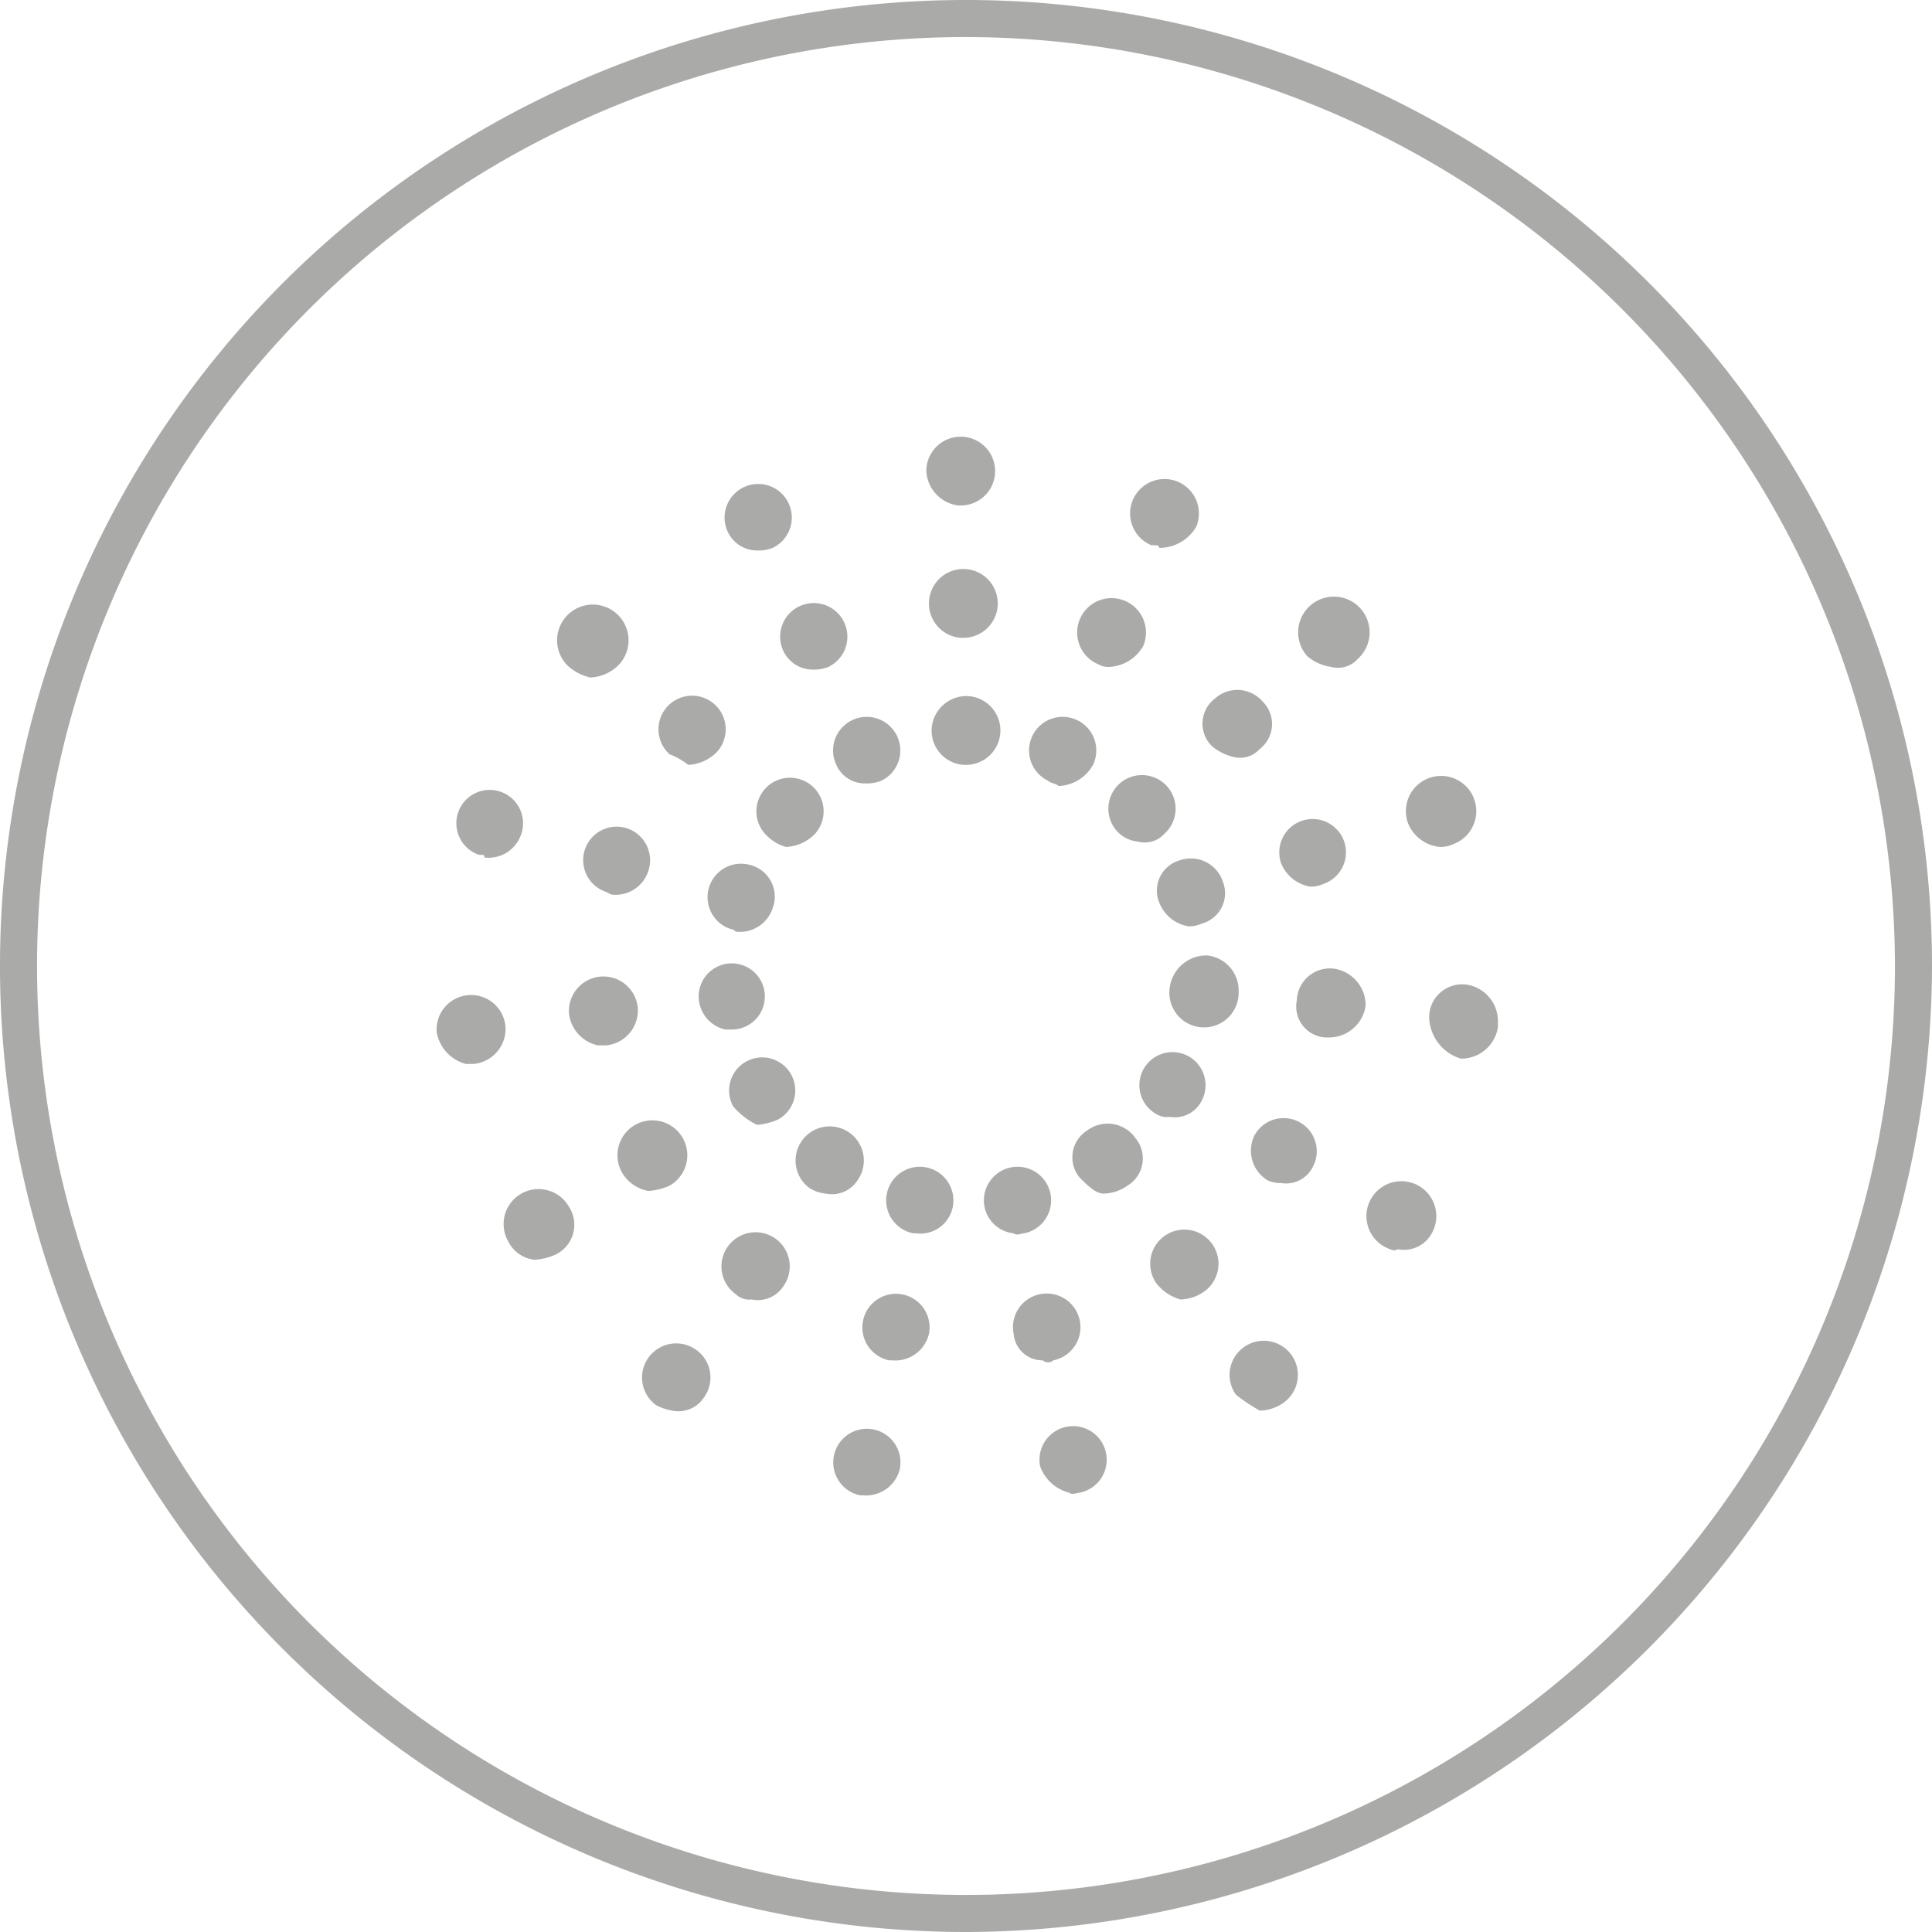 <svg id="Layer_1" data-name="Layer 1" xmlns="http://www.w3.org/2000/svg" viewBox="0 0 73 73"><defs><style>.cls-1{fill:#aaaaa9;}</style></defs><title>Artboard 1</title><path class="cls-1" d="M36.5,73A36.5,36.5,0,1,1,73,36.5,36.58,36.58,0,0,1,36.5,73Zm0-71.6A35.1,35.1,0,1,0,71.6,36.5,35.15,35.15,0,0,0,36.5,1.4Z"/><path class="cls-1" d="M35.2,27.6a1.32,1.32,0,0,1,1.3-1.3h0a1.3,1.3,0,0,1,0,2.6h-.1A1.3,1.3,0,0,1,35.2,27.6Zm4.4,1.9a1.27,1.27,0,1,1,1.7-.6,1.56,1.56,0,0,1-1.3.8C39.9,29.6,39.7,29.6,39.6,29.5Zm-8-.6a1.27,1.27,0,1,1,1.7.6,1.49,1.49,0,0,1-.6.1A1.17,1.17,0,0,1,31.6,28.9Zm10.6,2.5a1.27,1.27,0,1,1,1.8.1,1,1,0,0,1-1,.3A1.23,1.23,0,0,1,42.2,31.4ZM29,31.6a1.27,1.27,0,1,1,1.8-.1,1.61,1.61,0,0,1-1.1.5A1.61,1.61,0,0,1,29,31.6Zm14.8,2.5a1.19,1.19,0,0,1,.8-1.6,1.27,1.27,0,0,1,1.6.8,1.19,1.19,0,0,1-.8,1.6,1.09,1.09,0,0,1-.5.1A1.44,1.44,0,0,1,43.8,34.1Zm-16.2,1a1.26,1.26,0,0,1,.8-2.4,1.23,1.23,0,0,1,.8,1.6,1.3,1.3,0,0,1-1.4.9A.35.35,0,0,0,27.6,35.1Zm16.6,2.2h0a1.4,1.4,0,0,1,1.4-1.2,1.33,1.33,0,0,1,1.2,1.4v.1a1.31,1.31,0,1,1-2.6-.3Zm-17.8.4h0a1.25,1.25,0,1,1,1.3,1.2h-.3A1.29,1.29,0,0,1,26.4,37.7Zm17.3,4.4a1.25,1.25,0,1,1,1.7-.5,1.13,1.13,0,0,1-1.2.6A.75.75,0,0,1,43.7,42.1Zm-16-.3a1.25,1.25,0,1,1,1.7.5,2.35,2.35,0,0,1-.8.2A2.76,2.76,0,0,1,27.7,41.8Zm13.1,2.7a1.2,1.2,0,0,1,.3-1.8,1.28,1.28,0,0,1,1.8.3,1.2,1.2,0,0,1-.3,1.8,1.61,1.61,0,0,1-.9.3C41.4,45.1,41.1,44.8,40.8,44.5Zm-10.2.4a1.29,1.29,0,1,1,1.8-.3,1.15,1.15,0,0,1-1.2.5A1.42,1.42,0,0,1,30.6,44.9Zm6.6.7a1.27,1.27,0,1,1,1.5,1h0c-.1,0-.3.1-.4,0A1.25,1.25,0,0,1,37.2,45.6Zm-2.7,1a1.27,1.27,0,1,1,1.5-1,1.25,1.25,0,0,1-1.4,1Z"/><path class="cls-1" d="M35.1,22.8a1.3,1.3,0,1,1,1.3,1.3h-.1A1.3,1.3,0,0,1,35.1,22.8Zm6.4,2.3a1.3,1.3,0,1,1,1.7-.7,1.56,1.56,0,0,1-1.3.8A.76.76,0,0,1,41.5,25.1Zm-11.9-.5a1.27,1.27,0,1,1,1.7.6,1.49,1.49,0,0,1-.6.1A1.23,1.23,0,0,1,29.6,24.6Zm16.2,3.6a1.19,1.19,0,0,1,.1-1.8,1.26,1.26,0,0,1,1.8.1,1.19,1.19,0,0,1-.1,1.8,1,1,0,0,1-1,.3A2,2,0,0,1,45.8,28.2Zm-20.5.3a1.27,1.27,0,1,1,1.8-.1,1.61,1.61,0,0,1-1.1.5A2.51,2.51,0,0,0,25.3,28.5Zm23.1,4.1a1.26,1.26,0,1,1,1.6.8,1.09,1.09,0,0,1-.5.1A1.44,1.44,0,0,1,48.4,32.6ZM22.9,33.7a1.26,1.26,0,1,1,.8-2.4,1.27,1.27,0,0,1,.8,1.6,1.3,1.3,0,0,1-1.4.9ZM49,37.8h0a1.25,1.25,0,0,1,1.4-1.2A1.4,1.4,0,0,1,51.6,38h0a1.4,1.4,0,0,1-1.4,1.2A1.17,1.17,0,0,1,49,37.8Zm-27.5.5h0a1.3,1.3,0,0,1,2.6-.2,1.33,1.33,0,0,1-1.2,1.4h-.3A1.39,1.39,0,0,1,21.5,38.3Zm26.4,6.3a1.31,1.31,0,0,1-.5-1.7h0a1.25,1.25,0,1,1,2.2,1.2,1.13,1.13,0,0,1-1.2.6A1.09,1.09,0,0,1,47.9,44.6Zm-24.4-.3a1.32,1.32,0,1,1,1.8.5,2.35,2.35,0,0,1-.8.2A1.45,1.45,0,0,1,23.5,44.3Zm20.2,4.2a1.29,1.29,0,1,1,1.8.3,1.61,1.61,0,0,1-.9.3A1.8,1.8,0,0,1,43.7,48.5Zm-15.9.4a1.29,1.29,0,1,1,1.8-.3,1.15,1.15,0,0,1-1.2.5A.73.73,0,0,1,27.8,48.9Zm10.5,1.5a1.27,1.27,0,0,1,1-1.5h0a1.27,1.27,0,0,1,.5,2.5.3.3,0,0,1-.4,0A1.09,1.09,0,0,1,38.3,50.4Zm-4.7,1h0a1.27,1.27,0,1,1,1.5-1,1.31,1.31,0,0,1-1.4,1Z"/><path class="cls-1" d="M35,17.8a1.3,1.3,0,1,1,1.3,1.3h-.1A1.39,1.39,0,0,1,35,17.8Zm8.5,2.8h0a1.3,1.3,0,1,1,1.7-.7,1.6,1.6,0,0,1-1.4.8C43.8,20.6,43.7,20.6,43.5,20.6Zm-16-.5a1.27,1.27,0,1,1,1.7.6,1.49,1.49,0,0,1-.6.1A1.23,1.23,0,0,1,27.5,20.1Zm21.9,4.7a1.35,1.35,0,1,1,1.9.1,1,1,0,0,1-1,.3A1.8,1.8,0,0,1,49.4,24.8Zm-27.9.4a1.35,1.35,0,1,1,1.9-.1,1.61,1.61,0,0,1-1.1.5A2,2,0,0,1,21.5,25.2Zm31.7,5.9a1.33,1.33,0,1,1,1.7.8,1.09,1.09,0,0,1-.5.1A1.44,1.44,0,0,1,53.2,31.1ZM18.1,32.3a1.26,1.26,0,1,1,1.6-.8,1.3,1.3,0,0,1-1.4.9C18.3,32.3,18.3,32.3,18.1,32.3ZM54,38.4h0a1.25,1.25,0,0,1,1.4-1.2,1.4,1.4,0,0,1,1.2,1.4v.2A1.4,1.4,0,0,1,55.2,40,1.68,1.68,0,0,1,54,38.4ZM16.5,39h0a1.3,1.3,0,1,1,2.6-.2,1.33,1.33,0,0,1-1.2,1.4h-.3A1.51,1.51,0,0,1,16.5,39Zm35.8,8.1a1.32,1.32,0,1,1,1.8-.5,1.2,1.2,0,0,1-1.3.6C52.7,47.3,52.5,47.2,52.3,47.1Zm-33.1-.2h0a1.32,1.32,0,1,1,2.3-1.3,1.25,1.25,0,0,1-.5,1.8,2.35,2.35,0,0,1-.8.2A1.26,1.26,0,0,1,19.2,46.9Zm27.5,5.8a1.29,1.29,0,1,1,1.8.3,1.61,1.61,0,0,1-.9.3A7,7,0,0,1,46.7,52.7Zm-21.9.4A1.29,1.29,0,0,1,26.3,51a1.28,1.28,0,0,1,.3,1.8,1.15,1.15,0,0,1-1.2.5A2.07,2.07,0,0,1,24.8,53.1Zm14.5,2.3a1.27,1.27,0,1,1,1.5,1c-.1,0-.3.1-.4,0A1.57,1.57,0,0,1,39.3,55.4Zm-6.8,1.1a1.27,1.27,0,1,1,1.5-1,1.31,1.31,0,0,1-1.4,1Z"/></svg>